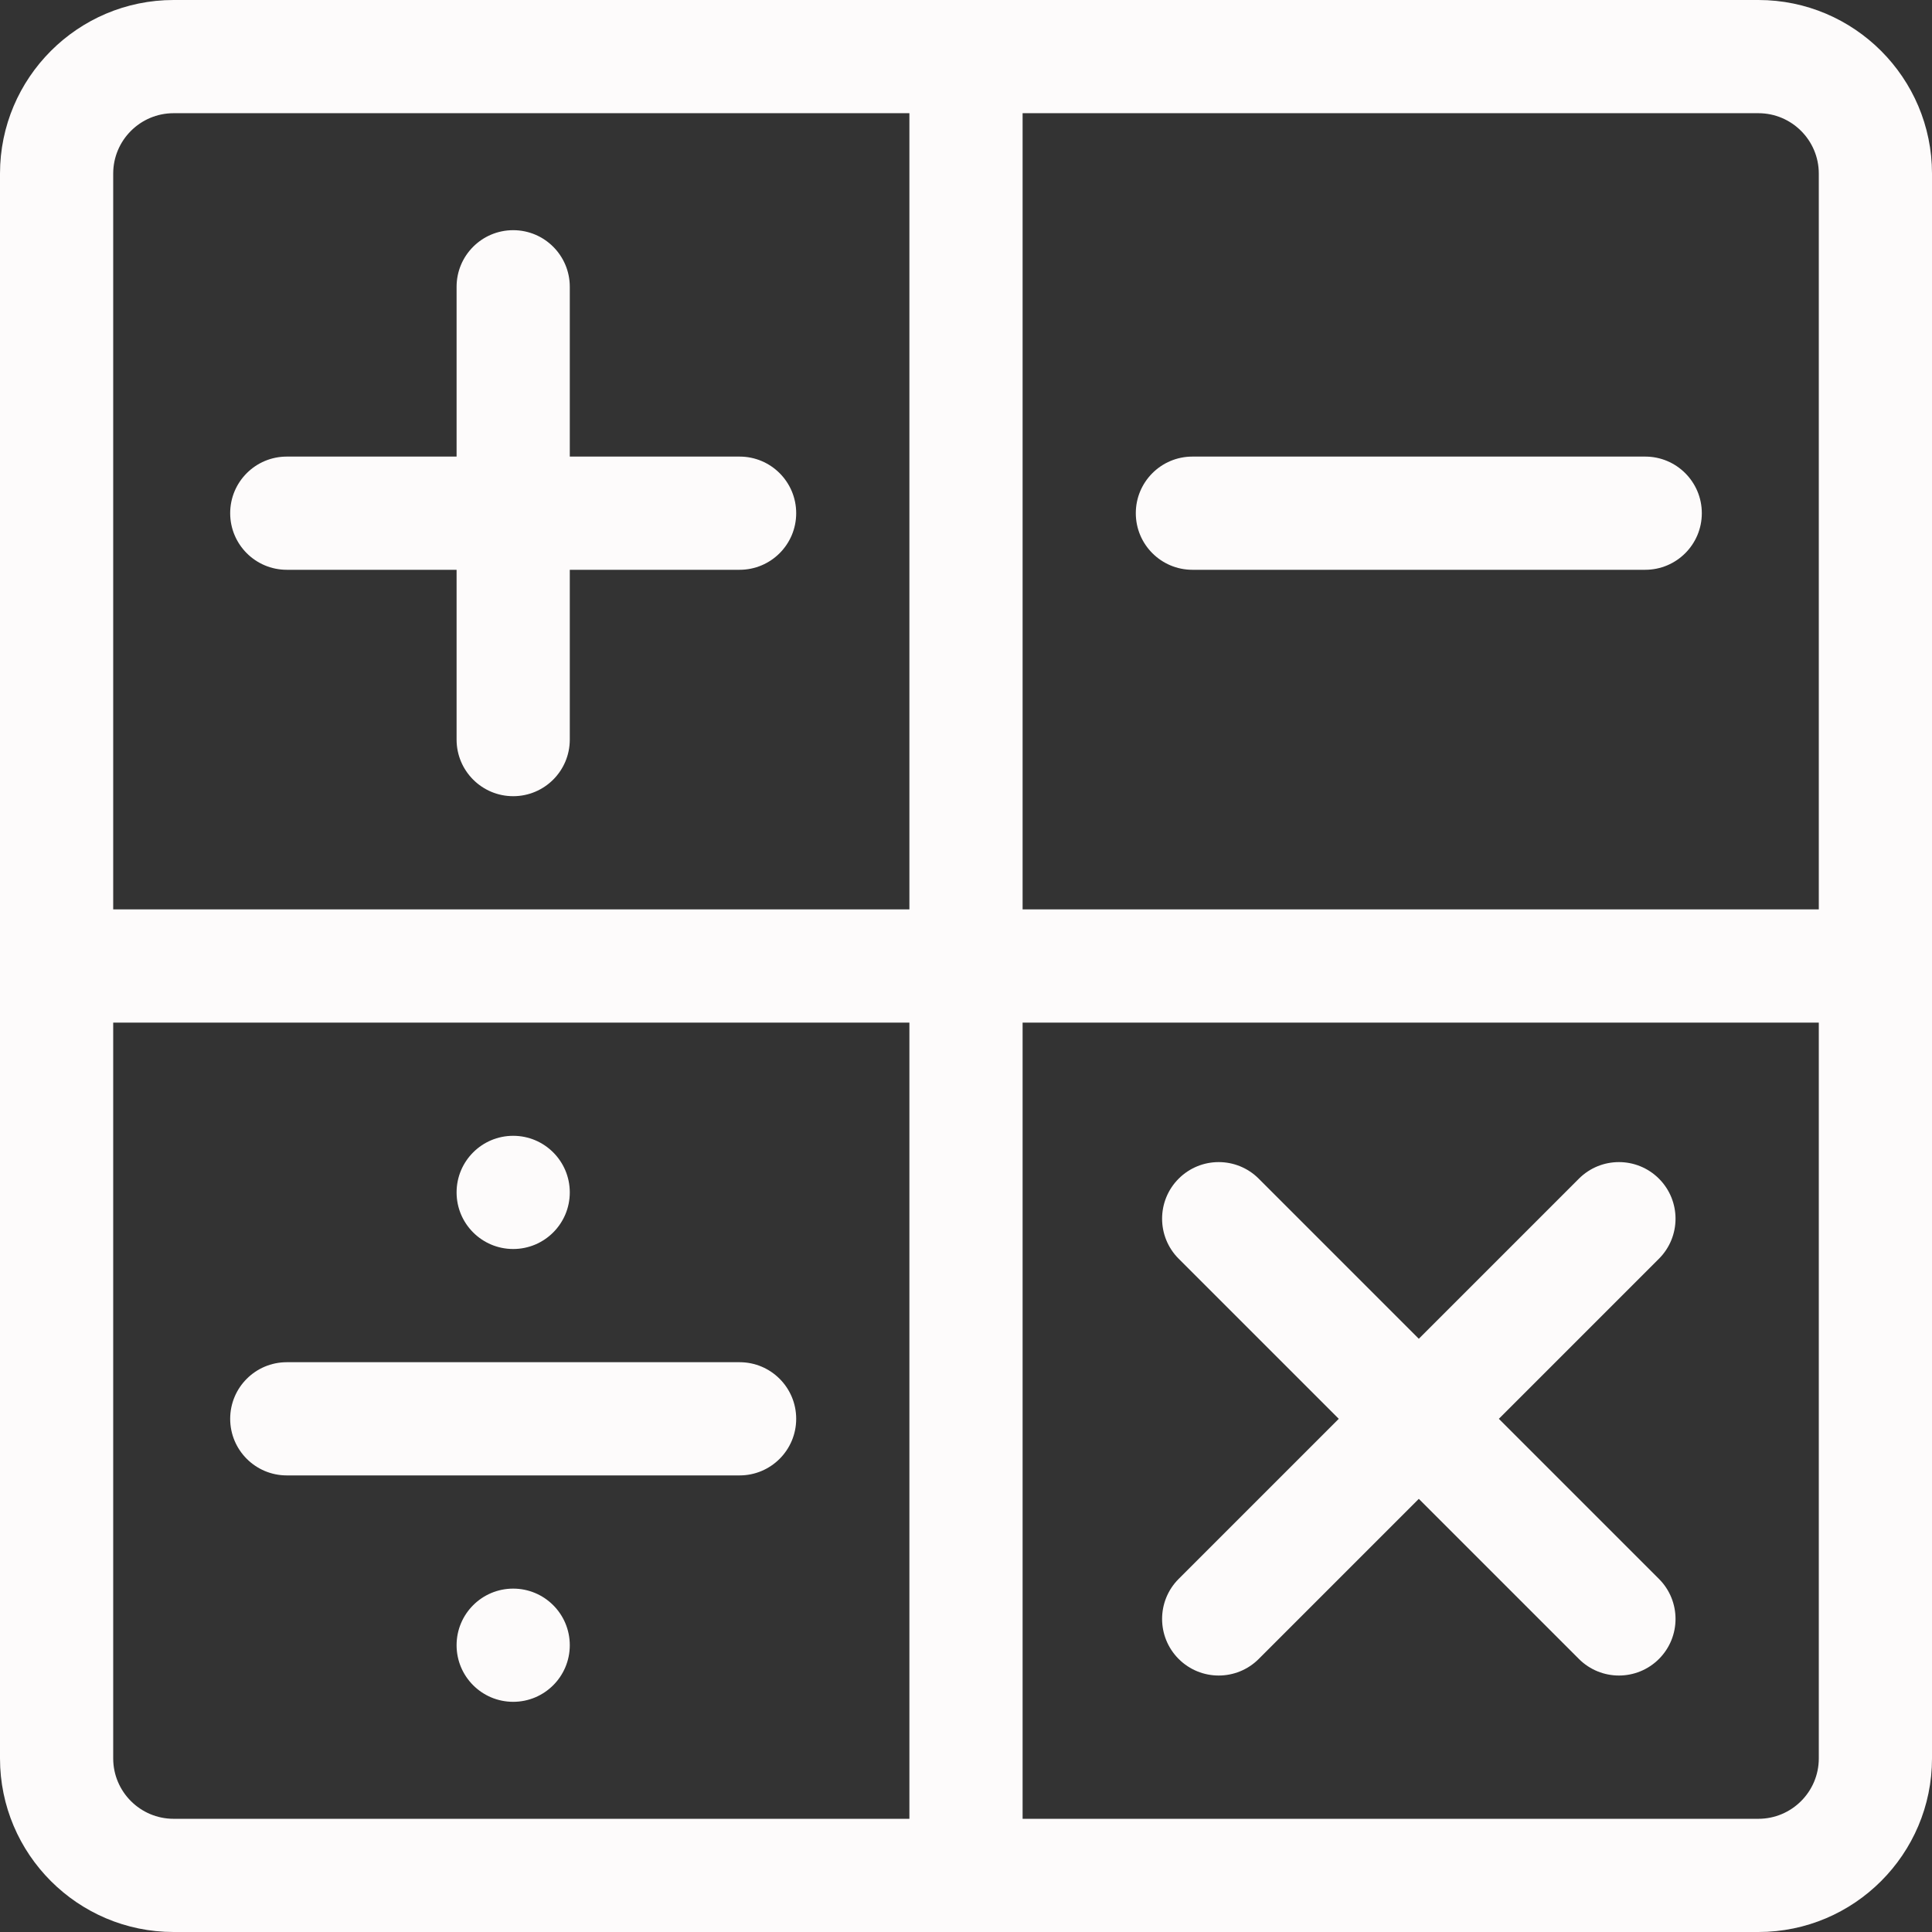 <?xml version="1.0" encoding="UTF-8"?> <svg xmlns="http://www.w3.org/2000/svg" height="512px" viewBox="0 0 512 512" width="512px" class=""><rect x="0" y="0" width="512" height="512" fill="#333333" stroke="none"/> <g> <path d="m466 0h-420c-25.363 0-46 20.637-46 46v420c0 25.363 20.637 46 46 46h420c25.363 0 46-20.637 46-46v-420c0-25.363-20.637-46-46-46zm16 46v195h-211v-211h195c8.82 0 16 7.18 16 16zm-436-16h195v211h-211v-195c0-8.82 7.18-16 16-16zm-16 436v-195h211v211h-195c-8.82 0-16-7.18-16-16zm436 16h-195v-211h211v195c0 8.82-7.18 16-16 16zm0 0" data-original="#000000" class="active-path" data-old_color="#EBE6E6" fill="#FDFBFB"></path> <path d="m76 151h45v45c0 8.285 6.715 15 15 15s15-6.715 15-15v-45h45c8.285 0 15-6.715 15-15s-6.715-15-15-15h-45v-45c0-8.285-6.715-15-15-15s-15 6.715-15 15v45h-45c-8.285 0-15 6.715-15 15s6.715 15 15 15zm0 0" data-original="#000000" class="active-path" data-old_color="#EBE6E6" fill="#FDFBFB"></path> <path d="m316 151h120c8.285 0 15-6.715 15-15s-6.715-15-15-15h-120c-8.285 0-15 6.715-15 15s6.715 15 15 15zm0 0" data-original="#000000" class="active-path" data-old_color="#EBE6E6" fill="#FDFBFB"></path> <path d="m196 361h-120c-8.285 0-15 6.715-15 15s6.715 15 15 15h120c8.285 0 15-6.715 15-15s-6.715-15-15-15zm0 0" data-original="#000000" class="active-path" data-old_color="#EBE6E6" fill="#FDFBFB"></path> <path d="m439.641 312.359c-5.859-5.855-15.355-5.855-21.215 0l-42.426 42.426-42.426-42.426c-5.859-5.855-15.355-5.855-21.215 0-5.855 5.859-5.855 15.355 0 21.215l42.426 42.426-42.426 42.426c-5.855 5.859-5.855 15.355 0 21.215 5.859 5.855 15.355 5.859 21.215 0l42.426-42.426 42.426 42.426c5.859 5.855 15.355 5.859 21.215 0 5.855-5.859 5.855-15.355 0-21.215l-42.426-42.426 42.426-42.426c5.855-5.859 5.855-15.355 0-21.215zm0 0" data-original="#000000" class="active-path" data-old_color="#EBE6E6" fill="#FDFBFB"></path> <path d="m151 316c0 8.285-6.715 15-15 15s-15-6.715-15-15 6.715-15 15-15 15 6.715 15 15zm0 0" data-original="#000000" class="active-path" data-old_color="#EBE6E6" fill="#FDFBFB"></path> <path d="m151 436c0 8.285-6.715 15-15 15s-15-6.715-15-15 6.715-15 15-15 15 6.715 15 15zm0 0" data-original="#000000" class="active-path" data-old_color="#EBE6E6" fill="#FDFBFB"></path> </g> </svg> 